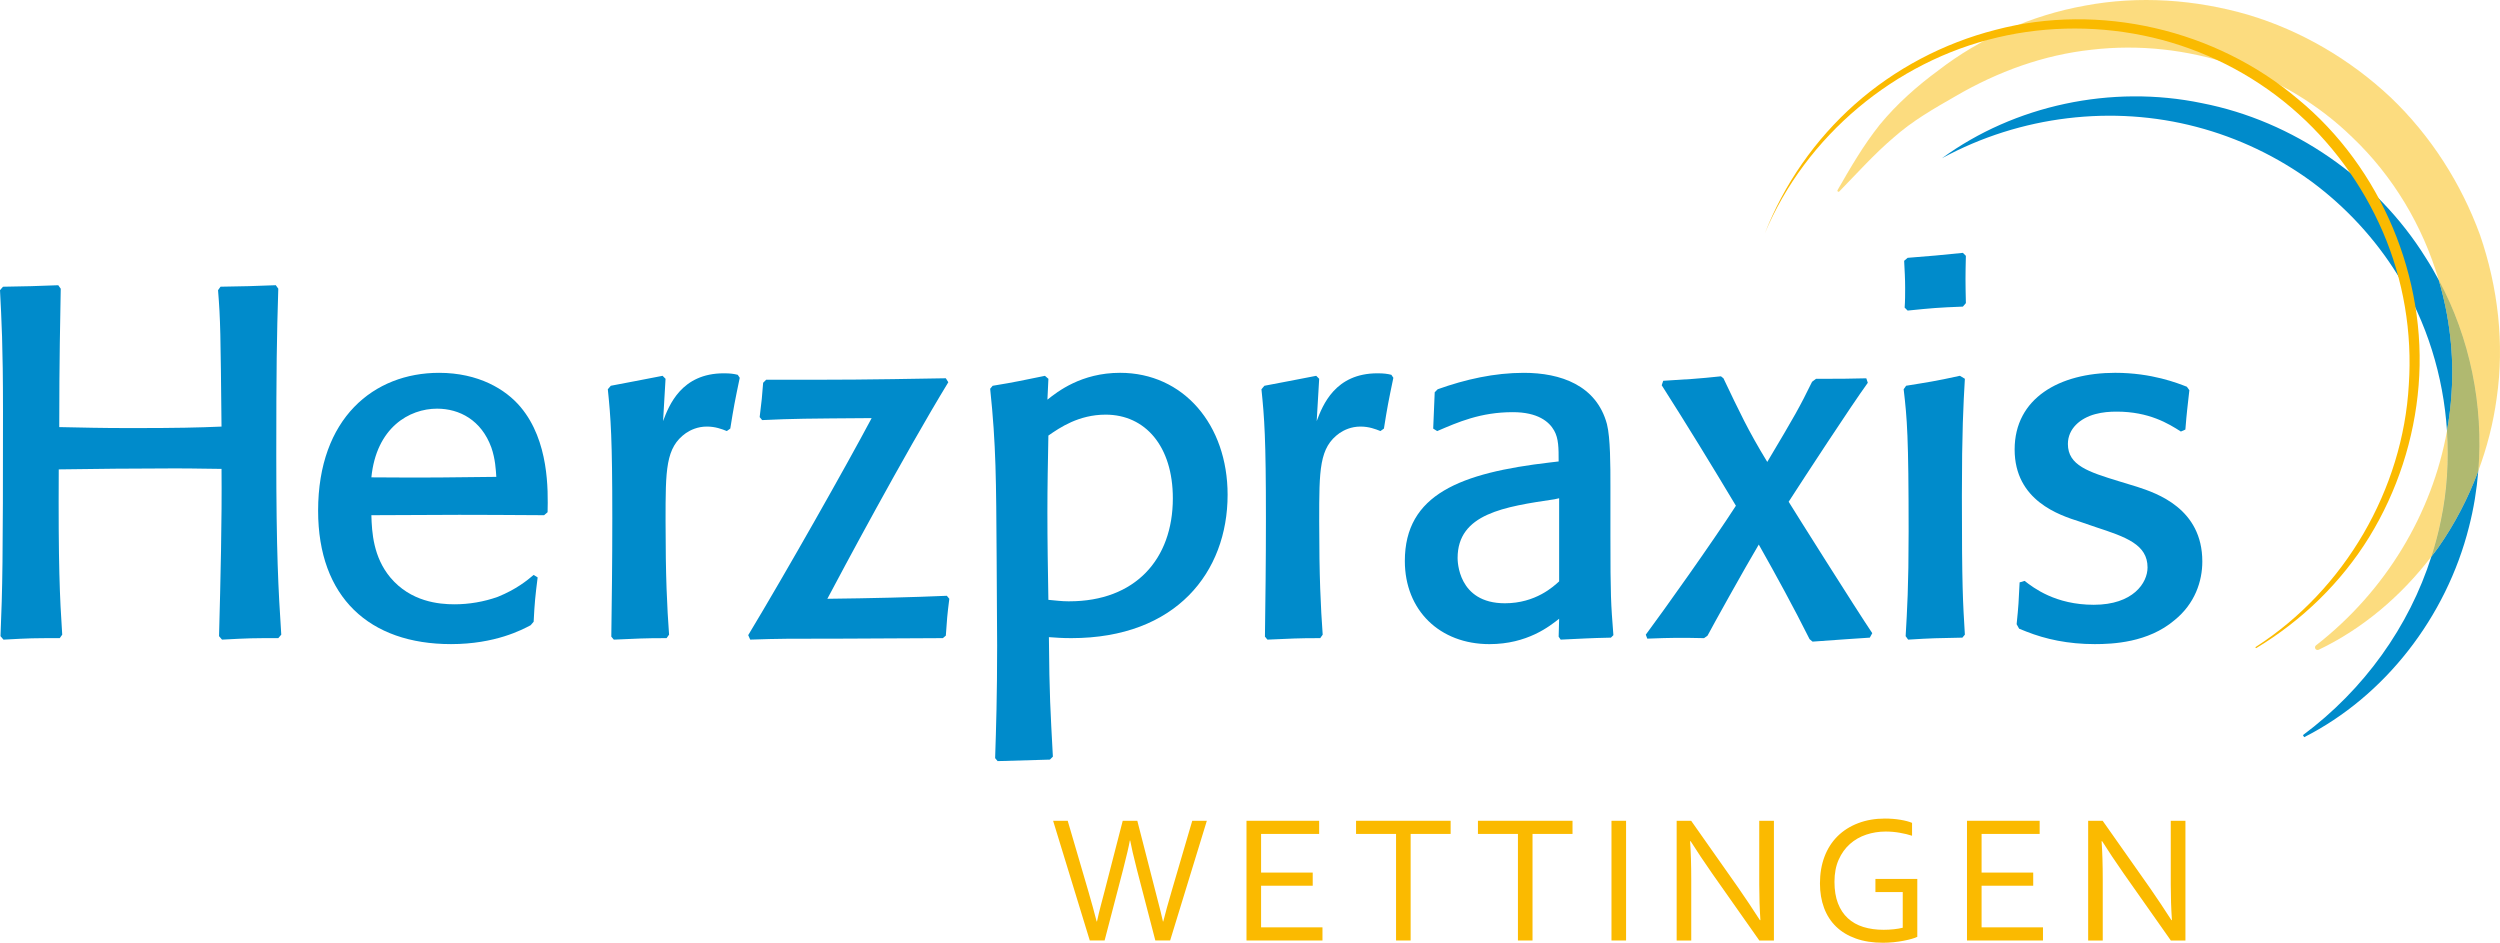 <?xml version="1.0" encoding="UTF-8"?>
<svg id="Ebene_1" xmlns="http://www.w3.org/2000/svg" viewBox="0 0 171.888 64.819">
  <defs>
    <style>
      .cls-1, .cls-2, .cls-3, .cls-4 {
        isolation: isolate;
      }

      .cls-2, .cls-3 {
        mix-blend-mode: multiply;
      }

      .cls-2, .cls-4 {
        opacity: .5;
      }

      .cls-2, .cls-4, .cls-5 {
        fill: #fbba00;
      }

      .cls-3 {
        opacity: .6;
      }

      .cls-3, .cls-6 {
        fill: #008bcb;
      }
    </style>
  </defs>
  <g class="cls-1">
    <g id="Ebene_1-2" data-name="Ebene_1">
      <path class="cls-3" d="M167.677,19.254c.74,2.507,1.059,5.148.88,7.788-.054.866-.161,1.73-.314,2.587.132,2.052.008,4.125-.419,6.155-.166.839-.393,1.665-.652,2.48.152-.198.307-.393.453-.596,1.142-1.624,2.07-3.41,2.771-5.291.365-4.503-.569-9.131-2.719-13.124h0Z"/>
      <path class="cls-6" d="M19.133,43.875c-1.814,0-1.951,0-3.868.103l-.205-.239c.102-3.833.205-7.975.171-11.5-.788,0-1.643-.034-3.217-.034-2.67,0-5.613.034-7.975.068-.034,6.503.068,8.796.239,11.363l-.171.24c-1.883,0-1.985,0-3.867.103l-.206-.239c.138-3.354.172-5.1.172-15.47,0-4.62-.103-6.263-.206-8.317l.206-.239c1.745-.034,2.156-.034,3.799-.103l.171.239c-.034,2.02-.102,4.826-.102,9.515,1.779.034,2.738.068,4.963.068,3.148,0,4.586-.034,6.194-.103-.069-6.503-.069-7.256-.239-9.378l.17-.239c1.85-.034,2.123-.034,3.799-.103l.173.239c-.104,3.32-.138,5.476-.138,11.466,0,6.64.138,9.172.343,12.321,0,0-.205.24-.205.24Z"/>
      <path class="cls-6" d="M36.966,39.7c-.171,1.369-.206,1.711-.275,3.046l-.204.24c-.582.308-2.43,1.3-5.476,1.3-5.613,0-9.139-3.217-9.139-9.172,0-6.366,3.833-9.48,8.316-9.48,2.705,0,4.586,1.129,5.613,2.362,1.951,2.327,1.883,5.715,1.849,7.221l-.24.206c-5.339-.034-6.263-.034-11.876,0,.034,1.198.137,2.875,1.301,4.278,1.403,1.677,3.354,1.848,4.415,1.848.992,0,2.02-.171,2.978-.514,1.267-.513,2.02-1.129,2.463-1.506,0,0,.275.171.275.171ZM33.782,30.767c-.685-1.882-2.191-2.669-3.73-2.669-1.916,0-4.176,1.3-4.518,4.723,4.142.034,5.443,0,8.59-.034-.033-.479-.067-1.232-.342-2.02Z"/>
      <path class="cls-6" d="M49.972,29.637c-.342-.137-.787-.308-1.369-.308-.65,0-1.129.24-1.438.445-1.404.993-1.404,2.499-1.404,6.058,0,3.868.104,5.887.241,7.803l-.171.24c-1.609,0-1.986.034-3.628.103l-.172-.205c.034-2.601.068-4.963.068-8.146,0-5.476-.103-6.879-.308-8.864l.205-.24c1.301-.239,2.122-.411,3.56-.684l.204.205-.17,2.909c.411-1.095,1.267-3.286,4.176-3.286.445,0,.685.034.958.103l.137.206c-.342,1.643-.41,1.985-.65,3.491,0,0-.24.171-.24.171Z"/>
      <path class="cls-6" d="M64.826,43.875c-.958,0-5.647.034-6.708.034-4.006,0-4.449,0-6.537.068l-.137-.308c2.6-4.312,6.742-11.636,8.487-14.922-4.518.034-5.339.034-7.529.137l-.171-.206c.137-1.129.171-1.403.239-2.361l.205-.206c5.749,0,6.399,0,12.355-.103l.171.274c-3.046,4.997-7.393,13.143-8.316,14.888,2.943-.034,5.887-.103,8.214-.206l.172.206c-.138,1.061-.172,1.506-.24,2.533,0,0-.205.171-.205.171Z"/>
      <path class="cls-6" d="M72.014,27.481c.685-.547,2.327-1.848,4.997-1.848,4.347,0,7.393,3.56,7.393,8.385,0,5.305-3.525,9.857-10.746,9.857-.65,0-1.062-.034-1.541-.068.034,4.107.104,4.997.274,8.214l-.204.206c-1.199.034-2.397.068-3.595.103l-.172-.205c.068-2.088.138-4.244.138-7.735,0-2.019-.034-4.039-.034-6.058-.035-5.305-.035-7.701-.445-11.603l.171-.205c1.676-.274,2.054-.376,3.594-.684l.239.205s-.068,1.438-.068,1.438ZM73.52,41.343c4.519,0,7.119-2.875,7.119-7.084,0-3.56-1.882-5.75-4.62-5.75-1.849,0-3.149.89-3.937,1.438-.034,1.78-.068,3.525-.068,5.271,0,2.02.034,4.039.068,6.024.444.034.856.103,1.438.103Z"/>
      <path class="cls-6" d="M94.911,29.637c-.341-.137-.787-.308-1.368-.308-.649,0-1.129.24-1.438.445-1.403.993-1.403,2.499-1.403,6.058,0,3.868.104,5.887.24,7.803l-.171.24c-1.61,0-1.985.034-3.628.103l-.172-.205c.034-2.601.068-4.963.068-8.146,0-5.476-.103-6.879-.308-8.864l.205-.24c1.301-.239,2.122-.411,3.56-.684l.205.205-.171,2.909c.411-1.095,1.267-3.286,4.176-3.286.445,0,.685.034.958.103l.137.206c-.342,1.643-.41,1.985-.649,3.491l-.241.171Z"/>
      <path class="cls-6" d="M110.725,36.825c0,4.244.034,4.62.204,6.845l-.17.171c-1.608.034-1.883.068-3.456.137l-.138-.205.034-1.232c-.65.514-2.19,1.746-4.792,1.746-3.422,0-5.817-2.327-5.817-5.716,0-4.586,3.833-6.058,9.994-6.776l.581-.068c0-.924,0-1.575-.308-2.122-.343-.616-1.13-1.267-2.841-1.267-2.225,0-3.765.685-5.202,1.301l-.274-.171c.069-1.575.069-1.78.104-2.499l.205-.206c1.917-.685,3.901-1.129,5.921-1.129,2.533,0,4.997.855,5.716,3.525.239.958.239,2.84.239,4.278v3.389ZM106.892,34.326c-3.457.513-6.674.993-6.674,4.038,0,.171,0,3.114,3.251,3.114,2.122,0,3.354-1.164,3.73-1.506v-5.715s-.308.068-.308.068Z"/>
      <path class="cls-6" d="M128.558,43.841c-1.162.068-1.95.137-3.936.274l-.205-.171c-1.096-2.19-2.294-4.381-3.492-6.503-.958,1.609-3.183,5.613-3.524,6.264l-.239.171c-1.609-.034-2.122-.034-3.902.034l-.103-.274c1.198-1.608,4.586-6.366,6.196-8.864-1.679-2.807-3.355-5.544-5.101-8.283l.103-.308c1.711-.103,2.361-.137,3.969-.308l.172.137c1.096,2.293,1.678,3.559,3.013,5.75,1.916-3.217,2.225-3.765,3.08-5.51l.273-.205c1.746,0,2.088,0,3.457-.034l.102.308c-1.164,1.608-4.381,6.537-5.441,8.18.376.616,4.62,7.358,5.748,9.036l-.17.308Z"/>
      <path class="cls-6" d="M134.924,43.841c-1.778.034-2.053.034-3.73.137l-.171-.239c.102-1.814.205-3.389.205-7.188,0-6.537-.104-7.769-.342-9.789l.171-.24c1.472-.239,1.985-.308,3.696-.684l.342.205c-.102,1.78-.205,3.628-.205,8.043,0,6.366.068,7.222.205,9.549l-.171.206ZM134.958,21.081c-1.746.068-2.121.103-3.799.273l-.205-.205c.034-.445.034-.924.034-1.369,0-.616-.034-1.164-.068-1.848l.239-.205c1.78-.137,2.088-.171,3.799-.342l.206.205c-.034,1.403-.034,1.746,0,3.251,0,0-.206.24-.206.24Z"/>
      <path class="cls-6" d="M146.938,33.47c1.369.445,4.483,1.506,4.483,5.134,0,1.369-.514,2.909-1.916,4.039-1.814,1.54-4.244,1.643-5.477,1.643-1.848,0-3.388-.342-4.689-.855-.171-.068-.343-.137-.514-.206l-.171-.308c.137-1.334.137-1.506.205-2.875l.343-.103c.615.479,2.12,1.643,4.757,1.643,2.704,0,3.696-1.506,3.696-2.567,0-1.575-1.472-2.088-3.56-2.772l-1.095-.376c-1.403-.445-4.483-1.438-4.483-4.963s3.08-5.271,6.913-5.271c2.533,0,4.311.719,4.929.958l.171.239c-.136,1.267-.171,1.403-.274,2.704l-.308.137c-.856-.547-2.19-1.369-4.415-1.369-.479,0-.959.034-1.473.171-1.025.274-1.881.993-1.881,2.053,0,1.472,1.403,1.917,3.524,2.567l1.232.376h0Z"/>
      <path class="cls-6" d="M167.677,19.254c-.281-.523-.576-1.039-.899-1.539-3.404-5.467-9.134-9.405-15.382-10.622-6.234-1.298-12.901.153-17.876,3.787,5.409-2.943,11.771-3.669,17.5-2.156,2.863.751,5.566,2.044,7.93,3.776,2.354,1.748,4.37,3.931,5.908,6.418,1.992,3.223,3.142,6.93,3.385,10.71.153-.857.261-1.721.314-2.587.179-2.64-.14-5.281-.88-7.788Z"/>
      <path class="cls-6" d="M167.171,38.264c-1.527,4.808-4.625,9.151-8.833,12.28l.086.141c5.533-2.802,9.77-8.252,11.332-14.457.325-1.261.534-2.551.64-3.851-.701,1.881-1.63,3.667-2.771,5.291-.146.204-.301.398-.453.596Z"/>
      <g>
        <path class="cls-2" d="M167.677,19.254c.74,2.507,1.059,5.148.88,7.788-.054.866-.161,1.73-.314,2.587.132,2.052.008,4.125-.419,6.155-.166.839-.393,1.665-.652,2.48.152-.198.307-.393.453-.596,1.142-1.624,2.07-3.41,2.771-5.291.365-4.503-.569-9.131-2.719-13.124h0Z"/>
        <path class="cls-5" d="M121.332,16.069c1.322-3.393,3.464-6.478,6.208-8.909,2.749-2.431,6.088-4.195,9.657-5.106,7.148-1.891,15.144-.028,20.801,4.76,5.734,4.72,8.893,12.314,8.294,19.691-.294,3.682-1.469,7.281-3.392,10.414-1.931,3.135-4.64,5.755-7.762,7.634-.019.012-.046.006-.055-.014-.014-.02-.007-.045.011-.058,6.13-3.946,10.12-10.846,10.524-18.025.243-3.579-.365-7.212-1.781-10.503-1.414-3.286-3.591-6.254-6.319-8.57-2.728-2.321-6.019-3.977-9.512-4.801-3.493-.82-7.178-.834-10.681-.005-7.015,1.642-13.172,6.751-15.994,13.491h0Z"/>
        <path class="cls-4" d="M170.521,16.173c-1.303-3.571-3.4-6.854-6.163-9.488-2.779-2.607-6.15-4.583-9.786-5.669-3.636-1.056-7.511-1.327-11.207-.631-3.689.66-7.227,2.238-10.1,4.461-1.446,1.061-2.846,2.3-4.012,3.716-1.146,1.436-2.028,2.973-2.913,4.512-.014.028-.012.066.015.091.031.028.078.028.106-.002,1.237-1.268,2.425-2.593,3.726-3.698,1.271-1.132,2.739-1.979,4.24-2.836,2.953-1.725,6.101-2.858,9.391-3.212,6.537-.761,13.279,1.504,17.912,6.019,2.806,2.667,4.847,6.093,5.946,9.819,2.149,3.992,3.084,8.62,2.719,13.124.6-1.614,1.035-3.297,1.266-5.018.544-3.726.091-7.594-1.14-11.187Z"/>
        <path class="cls-4" d="M168.242,29.629c-1.015,5.647-4.183,10.992-9.004,14.743-.066.051-.09.143-.051.22.042.088.148.125.237.081,3.01-1.437,5.664-3.682,7.746-6.408.26-.816.486-1.641.652-2.48.427-2.03.551-4.103.419-6.155Z"/>
      </g>
      <g>
        <path class="cls-5" d="M77.682,57.792c-.065.377-.219,1.038-.46,1.981l-1.275,4.891h-1.019l-2.521-8.231h1.003l1.414,4.829c.226.775.418,1.473.576,2.092h.024c.082-.381.17-.753.267-1.113.096-.361.181-.684.254-.966l1.248-4.842h1.003l1.243,4.842c.304,1.165.477,1.857.518,2.079h.024c.143-.574.335-1.271.577-2.092l1.415-4.829h1.003l-2.523,8.231h-1.018l-1.271-4.891c-.231-.911-.385-1.571-.458-1.981h-.024,0Z"/>
        <path class="cls-5" d="M86.706,63.76h4.221v.904h-5.224v-8.231h4.996v.904h-3.993v2.657h3.55v.904h-3.55v2.861Z"/>
        <path class="cls-5" d="M96.989,64.664h-1.003v-7.327h-2.75v-.904h6.503v.904h-2.75v7.327Z"/>
        <path class="cls-5" d="M105.369,64.664h-1.003v-7.327h-2.75v-.904h6.503v.904h-2.75v7.327Z"/>
        <path class="cls-5" d="M110.798,64.664v-8.231h1.003v8.231h-1.003Z"/>
        <path class="cls-5" d="M119.505,61.022c.505.727,1.003,1.473,1.495,2.24h.037c-.054-.8-.08-1.616-.08-2.449v-4.38h1.009v8.231h-1.003l-3.229-4.59c-.559-.8-1.057-1.546-1.495-2.239h-.037c.054.751.08,1.626.08,2.627v4.202h-1.003v-8.231h.997l3.229,4.589h0Z"/>
        <path class="cls-5" d="M130.822,61.336h-1.877v-.904h2.879v3.98c-.086.045-.212.091-.378.138-.166.048-.355.092-.569.133-.213.041-.441.073-.686.099-.244.024-.485.037-.723.037-.706,0-1.328-.097-1.868-.29-.539-.192-.991-.465-1.356-.817-.365-.354-.642-.782-.83-1.286-.188-.505-.283-1.066-.283-1.686,0-.673.104-1.284.31-1.834.207-.55.507-1.019.898-1.409.393-.389.866-.689,1.422-.9.556-.212,1.168-.317,1.837-.317.181,0,.36.007.541.021s.352.035.517.062c.164.027.316.059.456.096.139.037.256.076.351.117v.886c-.246-.082-.529-.151-.85-.206-.319-.056-.64-.083-.96-.083-.467,0-.913.07-1.338.212-.424.142-.799.355-1.123.643-.323.287-.582.647-.774,1.08-.193.433-.289.94-.289,1.522,0,.57.079,1.062.239,1.477s.387.757.68,1.027.648.471,1.066.601c.417.129.882.193,1.394.193.236,0,.47-.013.701-.037.23-.024.435-.06.614-.104v-2.448h0Z"/>
        <path class="cls-5" d="M136.244,63.76h4.221v.904h-5.224v-8.231h4.996v.904h-3.993v2.657h3.55v.904h-3.55v2.861Z"/>
        <path class="cls-5" d="M147.799,61.022c.505.727,1.003,1.473,1.495,2.24h.037c-.054-.8-.08-1.616-.08-2.449v-4.38h1.009v8.231h-1.003l-3.23-4.59c-.559-.8-1.057-1.546-1.495-2.239h-.037c.054.751.08,1.626.08,2.627v4.202h-1.003v-8.231h.997l3.23,4.589h0Z"/>
      </g>
    </g>
  </g>
</svg>